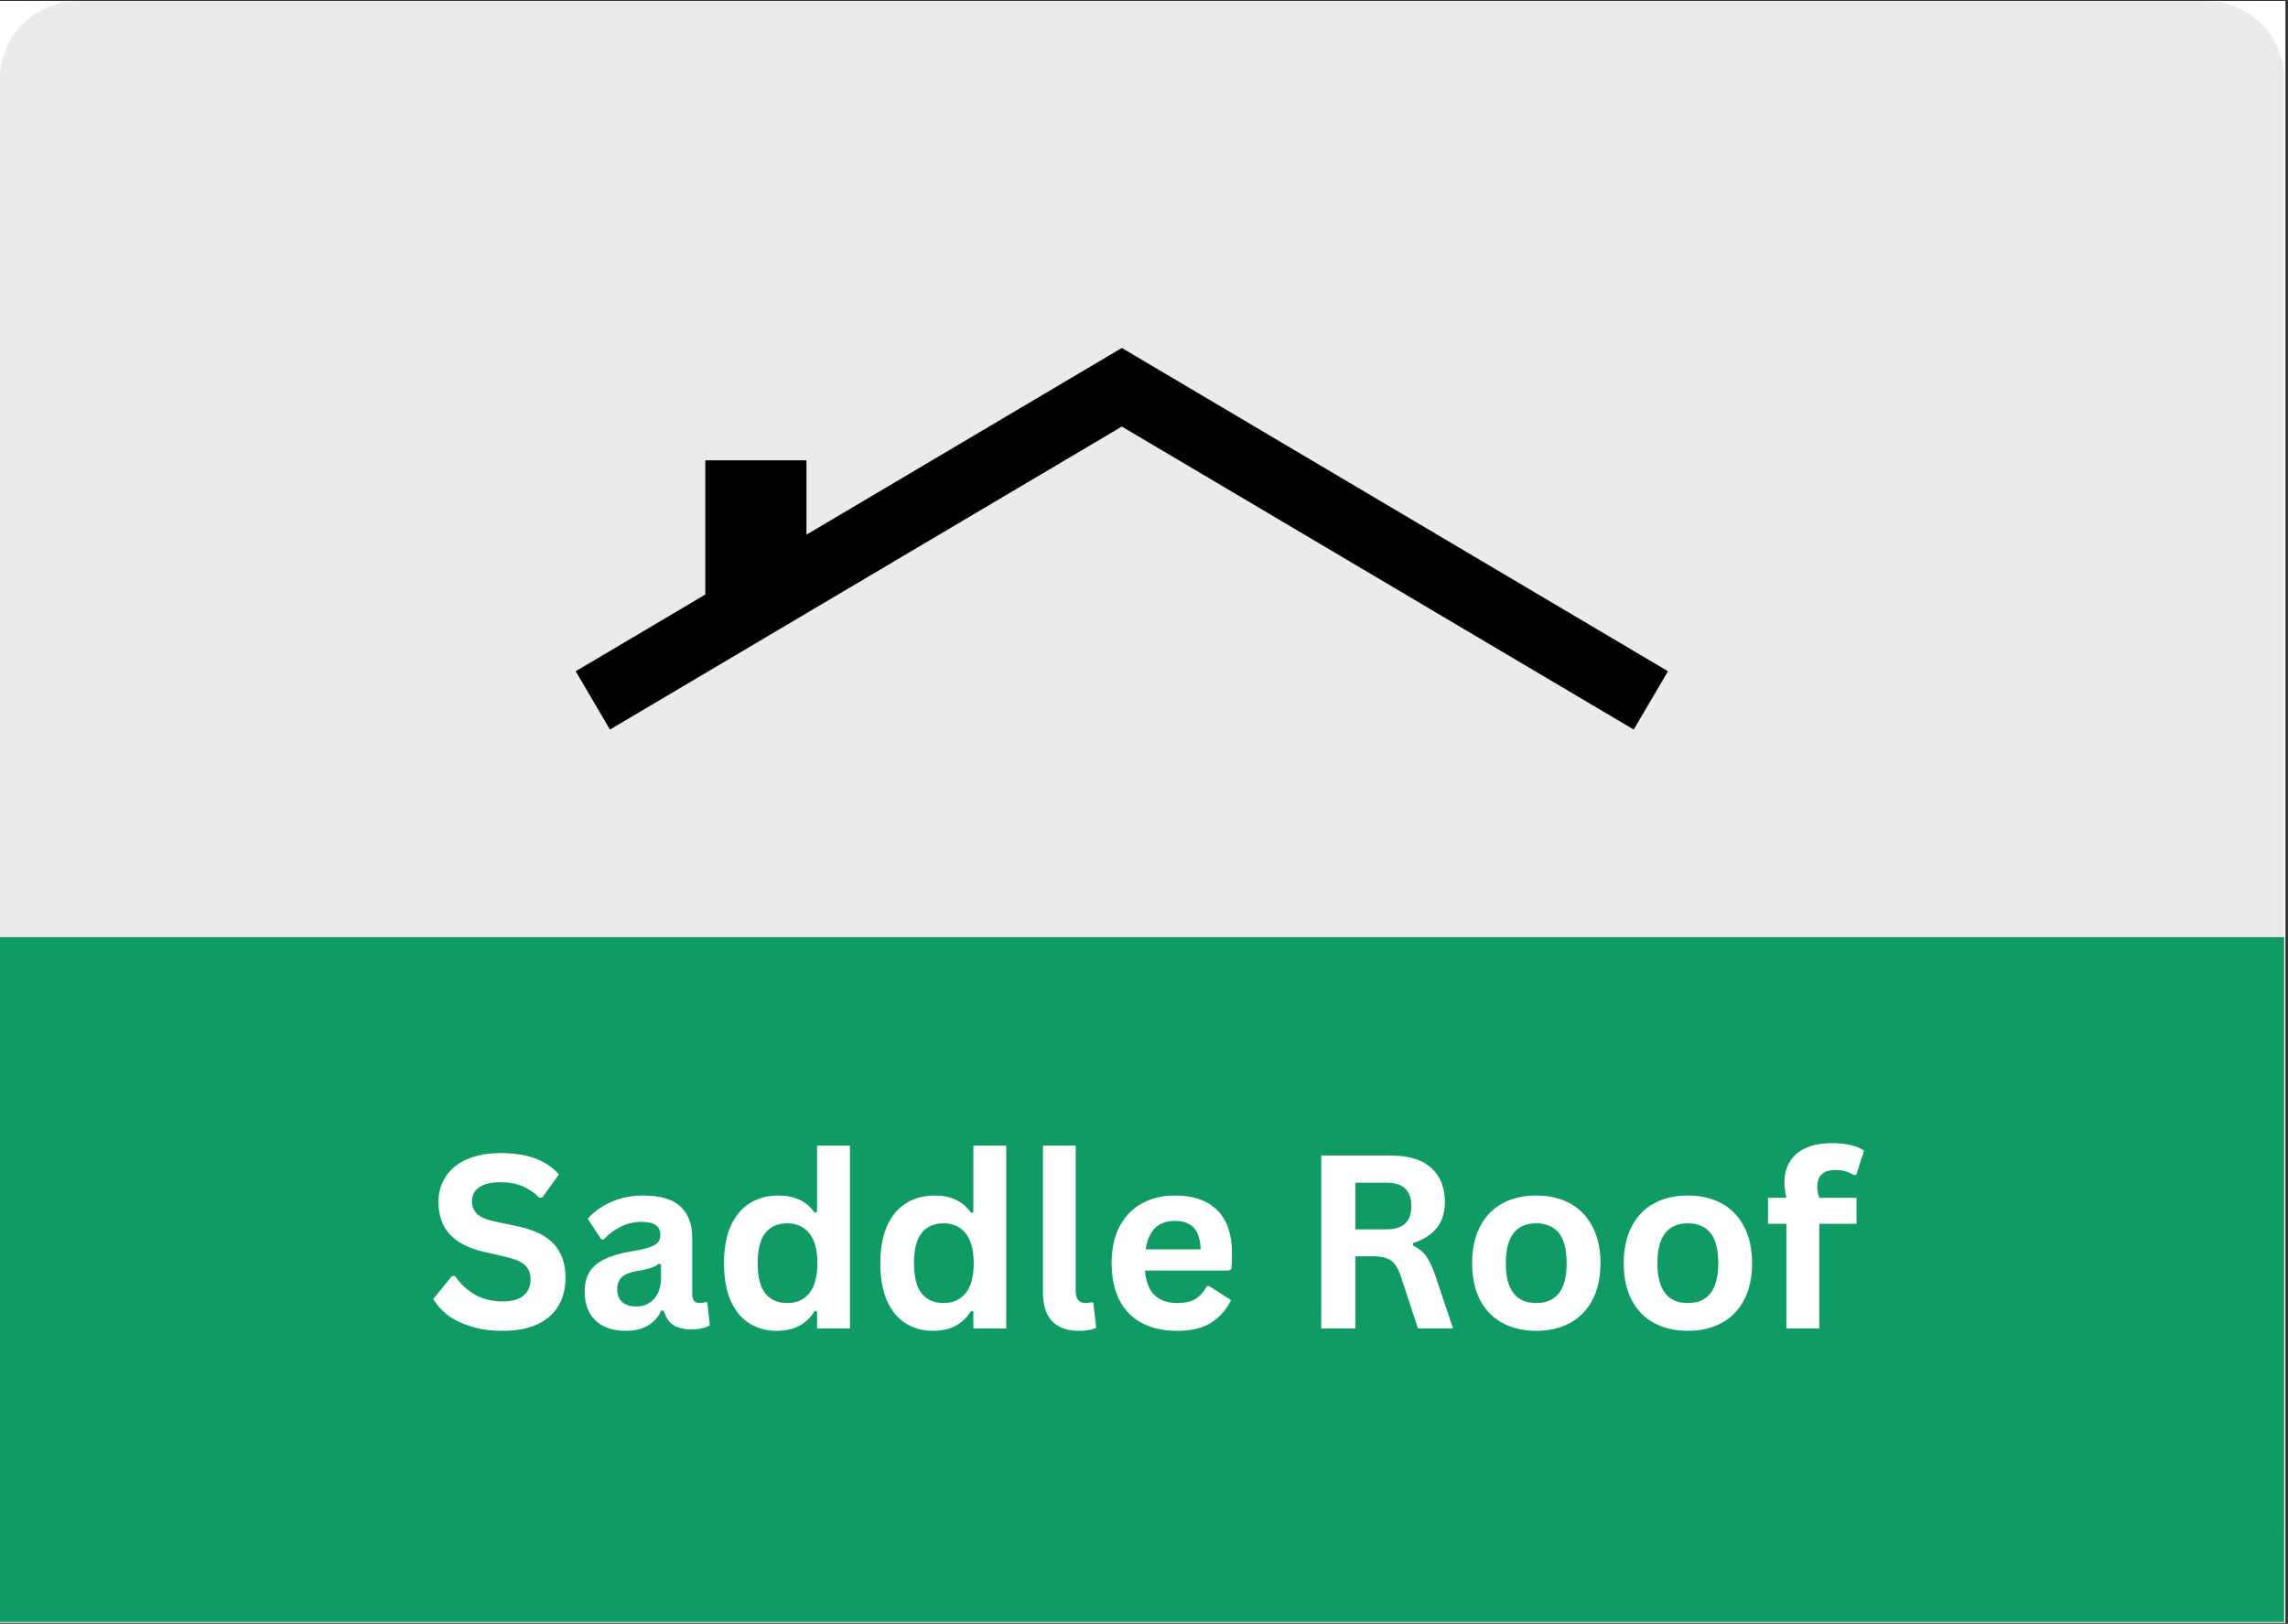 <?xml version="1.0" encoding="UTF-8"?> <svg xmlns="http://www.w3.org/2000/svg" xmlns:xlink="http://www.w3.org/1999/xlink" width="293" zoomAndPan="magnify" viewBox="0 0 219.75 156" height="208" preserveAspectRatio="xMidYMid meet" version="1.0"><rect x="0" y="0" width="219.75" height="156" fill="#333333" stroke="none"/><defs><g></g><clipPath id="a7db1d5b4d"><path d="M 0 0.09 L 219.5 0.09 L 219.5 155.91 L 0 155.91 Z M 0 0.09 " clip-rule="nonzero"></path></clipPath><clipPath id="cff593a935"><path d="M 0 0.09 L 219.5 0.09 L 219.5 153.734 L 0 153.734 Z M 0 0.09 " clip-rule="nonzero"></path></clipPath><clipPath id="c47624a2c4"><path d="M 7.492 0.09 L 211.887 0.09 C 216.023 0.09 219.379 3.441 219.379 7.582 L 219.379 146.246 C 219.379 150.383 216.023 153.734 211.887 153.734 L 7.492 153.734 C 3.355 153.734 0 150.383 0 146.246 L 0 7.582 C 0 3.441 3.355 0.09 7.492 0.09 Z M 7.492 0.09 " clip-rule="nonzero"></path></clipPath><clipPath id="ec068badde"><path d="M 0 90.035 L 219.379 90.035 L 219.379 155.828 L 0 155.828 Z M 0 90.035 " clip-rule="nonzero"></path></clipPath><clipPath id="9380979ad5"><path d="M 55 33.41 L 161 33.41 L 161 70.117 L 55 70.117 Z M 55 33.41 " clip-rule="nonzero"></path></clipPath></defs><g clip-path="url(#a7db1d5b4d)"><path fill="#ffffff" d="M 0 0.09 L 219.5 0.09 L 219.5 155.91 L 0 155.91 Z M 0 0.09 " fill-opacity="1" fill-rule="nonzero"></path></g><g clip-path="url(#cff593a935)"><g clip-path="url(#c47624a2c4)"><path fill="#edeaea" d="M 0 0.09 L 219.668 0.09 L 219.668 153.734 L 0 153.734 Z M 0 0.09 " fill-opacity="1" fill-rule="nonzero"></path></g></g><g clip-path="url(#ec068badde)"><path fill="#109b64" d="M 0 90.035 L 219.477 90.035 L 219.477 155.828 L 0 155.828 Z M 0 90.035 " fill-opacity="1" fill-rule="nonzero"></path></g><g clip-path="url(#9380979ad5)"><path fill="#000000" d="M 107.766 33.441 L 107.746 33.473 L 107.727 33.441 L 77.457 51.367 L 77.457 44.223 L 67.742 44.223 L 67.742 57.094 L 67.777 57.094 L 55.293 64.488 L 58.582 70.09 L 107.746 40.98 L 156.91 70.09 L 160.199 64.488 Z M 107.766 33.441 " fill-opacity="1" fill-rule="nonzero"></path></g><g fill="#ffffff" fill-opacity="1"><g transform="translate(40.941, 127.623)"><g><path d="M 7.359 0.234 C 6.211 0.234 5.188 0.094 4.281 -0.188 C 3.383 -0.469 2.633 -0.836 2.031 -1.297 C 1.438 -1.766 0.984 -2.273 0.672 -2.828 L 2.469 -5.031 L 2.766 -5.031 C 3.266 -4.289 3.895 -3.695 4.656 -3.25 C 5.426 -2.812 6.328 -2.594 7.359 -2.594 C 8.234 -2.594 8.895 -2.781 9.344 -3.156 C 9.789 -3.531 10.016 -4.039 10.016 -4.688 C 10.016 -5.082 9.941 -5.41 9.797 -5.672 C 9.66 -5.941 9.426 -6.172 9.094 -6.359 C 8.758 -6.547 8.305 -6.707 7.734 -6.844 L 5.594 -7.344 C 4.102 -7.676 2.992 -8.238 2.266 -9.031 C 1.535 -9.82 1.172 -10.852 1.172 -12.125 C 1.172 -13.062 1.406 -13.883 1.875 -14.594 C 2.344 -15.312 3.023 -15.863 3.922 -16.25 C 4.816 -16.645 5.891 -16.844 7.141 -16.844 C 8.422 -16.844 9.516 -16.676 10.422 -16.344 C 11.336 -16.008 12.113 -15.492 12.75 -14.797 L 11.125 -12.562 L 10.844 -12.562 C 10.375 -13.051 9.832 -13.422 9.219 -13.672 C 8.613 -13.922 7.922 -14.047 7.141 -14.047 C 6.242 -14.047 5.562 -13.883 5.094 -13.562 C 4.625 -13.25 4.391 -12.812 4.391 -12.25 C 4.391 -11.727 4.551 -11.312 4.875 -11 C 5.207 -10.688 5.781 -10.441 6.594 -10.266 L 8.766 -9.812 C 10.379 -9.469 11.551 -8.891 12.281 -8.078 C 13.008 -7.266 13.375 -6.203 13.375 -4.891 C 13.375 -3.859 13.148 -2.957 12.703 -2.188 C 12.254 -1.414 11.578 -0.816 10.672 -0.391 C 9.773 0.023 8.672 0.234 7.359 0.234 Z M 7.359 0.234 "></path></g></g></g><g fill="#ffffff" fill-opacity="1"><g transform="translate(55.205, 127.623)"><g><path d="M 4.891 0.234 C 4.086 0.234 3.391 0.086 2.797 -0.203 C 2.203 -0.492 1.742 -0.926 1.422 -1.5 C 1.109 -2.07 0.953 -2.758 0.953 -3.562 C 0.953 -4.312 1.109 -4.938 1.422 -5.438 C 1.742 -5.938 2.238 -6.348 2.906 -6.672 C 3.57 -6.992 4.441 -7.242 5.516 -7.422 C 6.266 -7.535 6.832 -7.664 7.219 -7.812 C 7.613 -7.957 7.879 -8.117 8.016 -8.297 C 8.148 -8.484 8.219 -8.719 8.219 -9 C 8.219 -9.395 8.078 -9.695 7.797 -9.906 C 7.523 -10.125 7.062 -10.234 6.406 -10.234 C 5.707 -10.234 5.039 -10.078 4.406 -9.766 C 3.781 -9.453 3.238 -9.047 2.781 -8.547 L 2.562 -8.547 L 1.234 -10.531 C 1.867 -11.238 2.645 -11.785 3.562 -12.172 C 4.477 -12.566 5.477 -12.766 6.562 -12.766 C 8.219 -12.766 9.414 -12.41 10.156 -11.703 C 10.906 -11.004 11.281 -10.008 11.281 -8.719 L 11.281 -3.266 C 11.281 -2.711 11.523 -2.438 12.016 -2.438 C 12.203 -2.438 12.391 -2.469 12.578 -2.531 L 12.734 -2.484 L 12.969 -0.297 C 12.789 -0.18 12.547 -0.086 12.234 -0.016 C 11.922 0.055 11.582 0.094 11.219 0.094 C 10.469 0.094 9.879 -0.047 9.453 -0.328 C 9.035 -0.617 8.734 -1.07 8.547 -1.688 L 8.312 -1.719 C 7.695 -0.414 6.555 0.234 4.891 0.234 Z M 5.891 -2.109 C 6.609 -2.109 7.188 -2.352 7.625 -2.844 C 8.062 -3.332 8.281 -4.016 8.281 -4.891 L 8.281 -6.156 L 8.062 -6.203 C 7.875 -6.047 7.625 -5.914 7.312 -5.812 C 7.008 -5.719 6.57 -5.617 6 -5.516 C 5.312 -5.398 4.816 -5.203 4.516 -4.922 C 4.223 -4.648 4.078 -4.266 4.078 -3.766 C 4.078 -3.223 4.234 -2.812 4.547 -2.531 C 4.867 -2.25 5.316 -2.109 5.891 -2.109 Z M 5.891 -2.109 "></path></g></g></g><g fill="#ffffff" fill-opacity="1"><g transform="translate(68.413, 127.623)"><g><path d="M 6.188 0.234 C 5.195 0.234 4.32 -0.004 3.562 -0.484 C 2.801 -0.961 2.203 -1.688 1.766 -2.656 C 1.336 -3.633 1.125 -4.836 1.125 -6.266 C 1.125 -7.691 1.344 -8.891 1.781 -9.859 C 2.227 -10.836 2.844 -11.566 3.625 -12.047 C 4.414 -12.523 5.32 -12.766 6.344 -12.766 C 7.125 -12.766 7.801 -12.629 8.375 -12.359 C 8.945 -12.098 9.43 -11.68 9.828 -11.109 L 10.062 -11.172 L 10.062 -17.562 L 13.219 -17.562 L 13.219 0 L 10.062 0 L 10.062 -1.625 L 9.828 -1.672 C 9.473 -1.078 8.992 -0.609 8.391 -0.266 C 7.785 0.066 7.051 0.234 6.188 0.234 Z M 7.219 -2.438 C 8.102 -2.438 8.801 -2.75 9.312 -3.375 C 9.832 -4.008 10.094 -4.973 10.094 -6.266 C 10.094 -7.547 9.832 -8.504 9.312 -9.141 C 8.801 -9.773 8.102 -10.094 7.219 -10.094 C 6.289 -10.094 5.582 -9.785 5.094 -9.172 C 4.602 -8.555 4.359 -7.586 4.359 -6.266 C 4.359 -4.941 4.602 -3.973 5.094 -3.359 C 5.582 -2.742 6.289 -2.438 7.219 -2.438 Z M 7.219 -2.438 "></path></g></g></g><g fill="#ffffff" fill-opacity="1"><g transform="translate(83.426, 127.623)"><g><path d="M 6.188 0.234 C 5.195 0.234 4.32 -0.004 3.562 -0.484 C 2.801 -0.961 2.203 -1.688 1.766 -2.656 C 1.336 -3.633 1.125 -4.836 1.125 -6.266 C 1.125 -7.691 1.344 -8.891 1.781 -9.859 C 2.227 -10.836 2.844 -11.566 3.625 -12.047 C 4.414 -12.523 5.32 -12.766 6.344 -12.766 C 7.125 -12.766 7.801 -12.629 8.375 -12.359 C 8.945 -12.098 9.43 -11.68 9.828 -11.109 L 10.062 -11.172 L 10.062 -17.562 L 13.219 -17.562 L 13.219 0 L 10.062 0 L 10.062 -1.625 L 9.828 -1.672 C 9.473 -1.078 8.992 -0.609 8.391 -0.266 C 7.785 0.066 7.051 0.234 6.188 0.234 Z M 7.219 -2.438 C 8.102 -2.438 8.801 -2.75 9.312 -3.375 C 9.832 -4.008 10.094 -4.973 10.094 -6.266 C 10.094 -7.547 9.832 -8.504 9.312 -9.141 C 8.801 -9.773 8.102 -10.094 7.219 -10.094 C 6.289 -10.094 5.582 -9.785 5.094 -9.172 C 4.602 -8.555 4.359 -7.586 4.359 -6.266 C 4.359 -4.941 4.602 -3.973 5.094 -3.359 C 5.582 -2.742 6.289 -2.438 7.219 -2.438 Z M 7.219 -2.438 "></path></g></g></g><g fill="#ffffff" fill-opacity="1"><g transform="translate(98.44, 127.623)"><g><path d="M 5.203 0.234 C 4.078 0.234 3.219 -0.066 2.625 -0.672 C 2.031 -1.285 1.734 -2.211 1.734 -3.453 L 1.734 -17.562 L 4.875 -17.562 L 4.875 -3.578 C 4.875 -2.816 5.191 -2.438 5.828 -2.438 C 6.004 -2.438 6.195 -2.461 6.406 -2.516 L 6.562 -2.469 L 6.844 -0.062 C 6.676 0.031 6.445 0.102 6.156 0.156 C 5.863 0.207 5.547 0.234 5.203 0.234 Z M 5.203 0.234 "></path></g></g></g><g fill="#ffffff" fill-opacity="1"><g transform="translate(105.64, 127.623)"><g><path d="M 12.375 -5.562 L 4.328 -5.562 C 4.422 -4.469 4.734 -3.672 5.266 -3.172 C 5.797 -2.68 6.516 -2.438 7.422 -2.438 C 8.148 -2.438 8.734 -2.566 9.172 -2.828 C 9.617 -3.098 9.984 -3.508 10.266 -4.062 L 10.5 -4.062 L 12.594 -2.719 C 12.176 -1.832 11.555 -1.117 10.734 -0.578 C 9.91 -0.035 8.805 0.234 7.422 0.234 C 6.129 0.234 5.008 -0.008 4.062 -0.5 C 3.125 -0.988 2.398 -1.719 1.891 -2.688 C 1.379 -3.664 1.125 -4.859 1.125 -6.266 C 1.125 -7.68 1.391 -8.879 1.922 -9.859 C 2.461 -10.836 3.191 -11.566 4.109 -12.047 C 5.023 -12.523 6.055 -12.766 7.203 -12.766 C 8.973 -12.766 10.328 -12.297 11.266 -11.359 C 12.211 -10.422 12.688 -9.039 12.688 -7.219 C 12.688 -6.562 12.664 -6.051 12.625 -5.688 Z M 9.672 -7.594 C 9.648 -8.539 9.43 -9.234 9.016 -9.672 C 8.598 -10.109 7.992 -10.328 7.203 -10.328 C 5.609 -10.328 4.672 -9.414 4.391 -7.594 Z M 9.672 -7.594 "></path></g></g></g><g fill="#ffffff" fill-opacity="1"><g transform="translate(119.257, 127.623)"><g></g></g></g><g fill="#ffffff" fill-opacity="1"><g transform="translate(124.742, 127.623)"><g><path d="M 2.156 0 L 2.156 -16.609 L 8.828 -16.609 C 10.547 -16.609 11.844 -16.211 12.719 -15.422 C 13.594 -14.629 14.031 -13.535 14.031 -12.141 C 14.031 -11.141 13.773 -10.316 13.266 -9.672 C 12.754 -9.023 11.988 -8.531 10.969 -8.188 L 10.969 -7.953 C 11.488 -7.723 11.91 -7.383 12.234 -6.938 C 12.555 -6.488 12.863 -5.828 13.156 -4.953 L 14.812 0 L 11.438 0 L 9.812 -4.969 C 9.645 -5.469 9.457 -5.852 9.25 -6.125 C 9.039 -6.406 8.773 -6.609 8.453 -6.734 C 8.129 -6.859 7.711 -6.922 7.203 -6.922 L 5.438 -6.922 L 5.438 0 Z M 8.422 -9.516 C 10.016 -9.516 10.812 -10.258 10.812 -11.75 C 10.812 -13.25 10.016 -14 8.422 -14 L 5.438 -14 L 5.438 -9.516 Z M 8.422 -9.516 "></path></g></g></g><g fill="#ffffff" fill-opacity="1"><g transform="translate(140.267, 127.623)"><g><path d="M 7.281 0.234 C 6.051 0.234 4.973 -0.016 4.047 -0.516 C 3.117 -1.016 2.398 -1.75 1.891 -2.719 C 1.379 -3.695 1.125 -4.879 1.125 -6.266 C 1.125 -7.641 1.379 -8.816 1.891 -9.797 C 2.398 -10.773 3.117 -11.516 4.047 -12.016 C 4.973 -12.516 6.051 -12.766 7.281 -12.766 C 8.508 -12.766 9.586 -12.516 10.516 -12.016 C 11.441 -11.516 12.16 -10.773 12.672 -9.797 C 13.191 -8.816 13.453 -7.641 13.453 -6.266 C 13.453 -4.879 13.191 -3.695 12.672 -2.719 C 12.16 -1.75 11.441 -1.016 10.516 -0.516 C 9.586 -0.016 8.508 0.234 7.281 0.234 Z M 7.281 -2.438 C 9.227 -2.438 10.203 -3.711 10.203 -6.266 C 10.203 -7.586 9.953 -8.555 9.453 -9.172 C 8.953 -9.785 8.227 -10.094 7.281 -10.094 C 5.332 -10.094 4.359 -8.816 4.359 -6.266 C 4.359 -3.711 5.332 -2.438 7.281 -2.438 Z M 7.281 -2.438 "></path></g></g></g><g fill="#ffffff" fill-opacity="1"><g transform="translate(154.827, 127.623)"><g><path d="M 7.281 0.234 C 6.051 0.234 4.973 -0.016 4.047 -0.516 C 3.117 -1.016 2.398 -1.75 1.891 -2.719 C 1.379 -3.695 1.125 -4.879 1.125 -6.266 C 1.125 -7.641 1.379 -8.816 1.891 -9.797 C 2.398 -10.773 3.117 -11.516 4.047 -12.016 C 4.973 -12.516 6.051 -12.766 7.281 -12.766 C 8.508 -12.766 9.586 -12.516 10.516 -12.016 C 11.441 -11.516 12.16 -10.773 12.672 -9.797 C 13.191 -8.816 13.453 -7.641 13.453 -6.266 C 13.453 -4.879 13.191 -3.695 12.672 -2.719 C 12.16 -1.75 11.441 -1.016 10.516 -0.516 C 9.586 -0.016 8.508 0.234 7.281 0.234 Z M 7.281 -2.438 C 9.227 -2.438 10.203 -3.711 10.203 -6.266 C 10.203 -7.586 9.953 -8.555 9.453 -9.172 C 8.953 -9.785 8.227 -10.094 7.281 -10.094 C 5.332 -10.094 4.359 -8.816 4.359 -6.266 C 4.359 -3.711 5.332 -2.438 7.281 -2.438 Z M 7.281 -2.438 "></path></g></g></g><g fill="#ffffff" fill-opacity="1"><g transform="translate(169.386, 127.623)"><g><path d="M 2.188 0 L 2.188 -10.047 L 0.422 -10.047 L 0.422 -12.547 L 2.188 -12.547 C 2.062 -13.078 2 -13.57 2 -14.031 C 2 -14.82 2.18 -15.5 2.547 -16.062 C 2.91 -16.633 3.43 -17.066 4.109 -17.359 C 4.797 -17.648 5.609 -17.797 6.547 -17.797 C 7.93 -17.797 8.961 -17.555 9.641 -17.078 L 8.906 -14.766 L 8.672 -14.719 C 8.203 -15.051 7.598 -15.219 6.859 -15.219 C 6.297 -15.219 5.867 -15.078 5.578 -14.797 C 5.297 -14.523 5.156 -14.148 5.156 -13.672 C 5.156 -13.473 5.164 -13.285 5.188 -13.109 C 5.219 -12.941 5.27 -12.754 5.344 -12.547 L 8.922 -12.547 L 8.922 -10.047 L 5.344 -10.047 L 5.344 0 Z M 2.188 0 "></path></g></g></g></svg> 